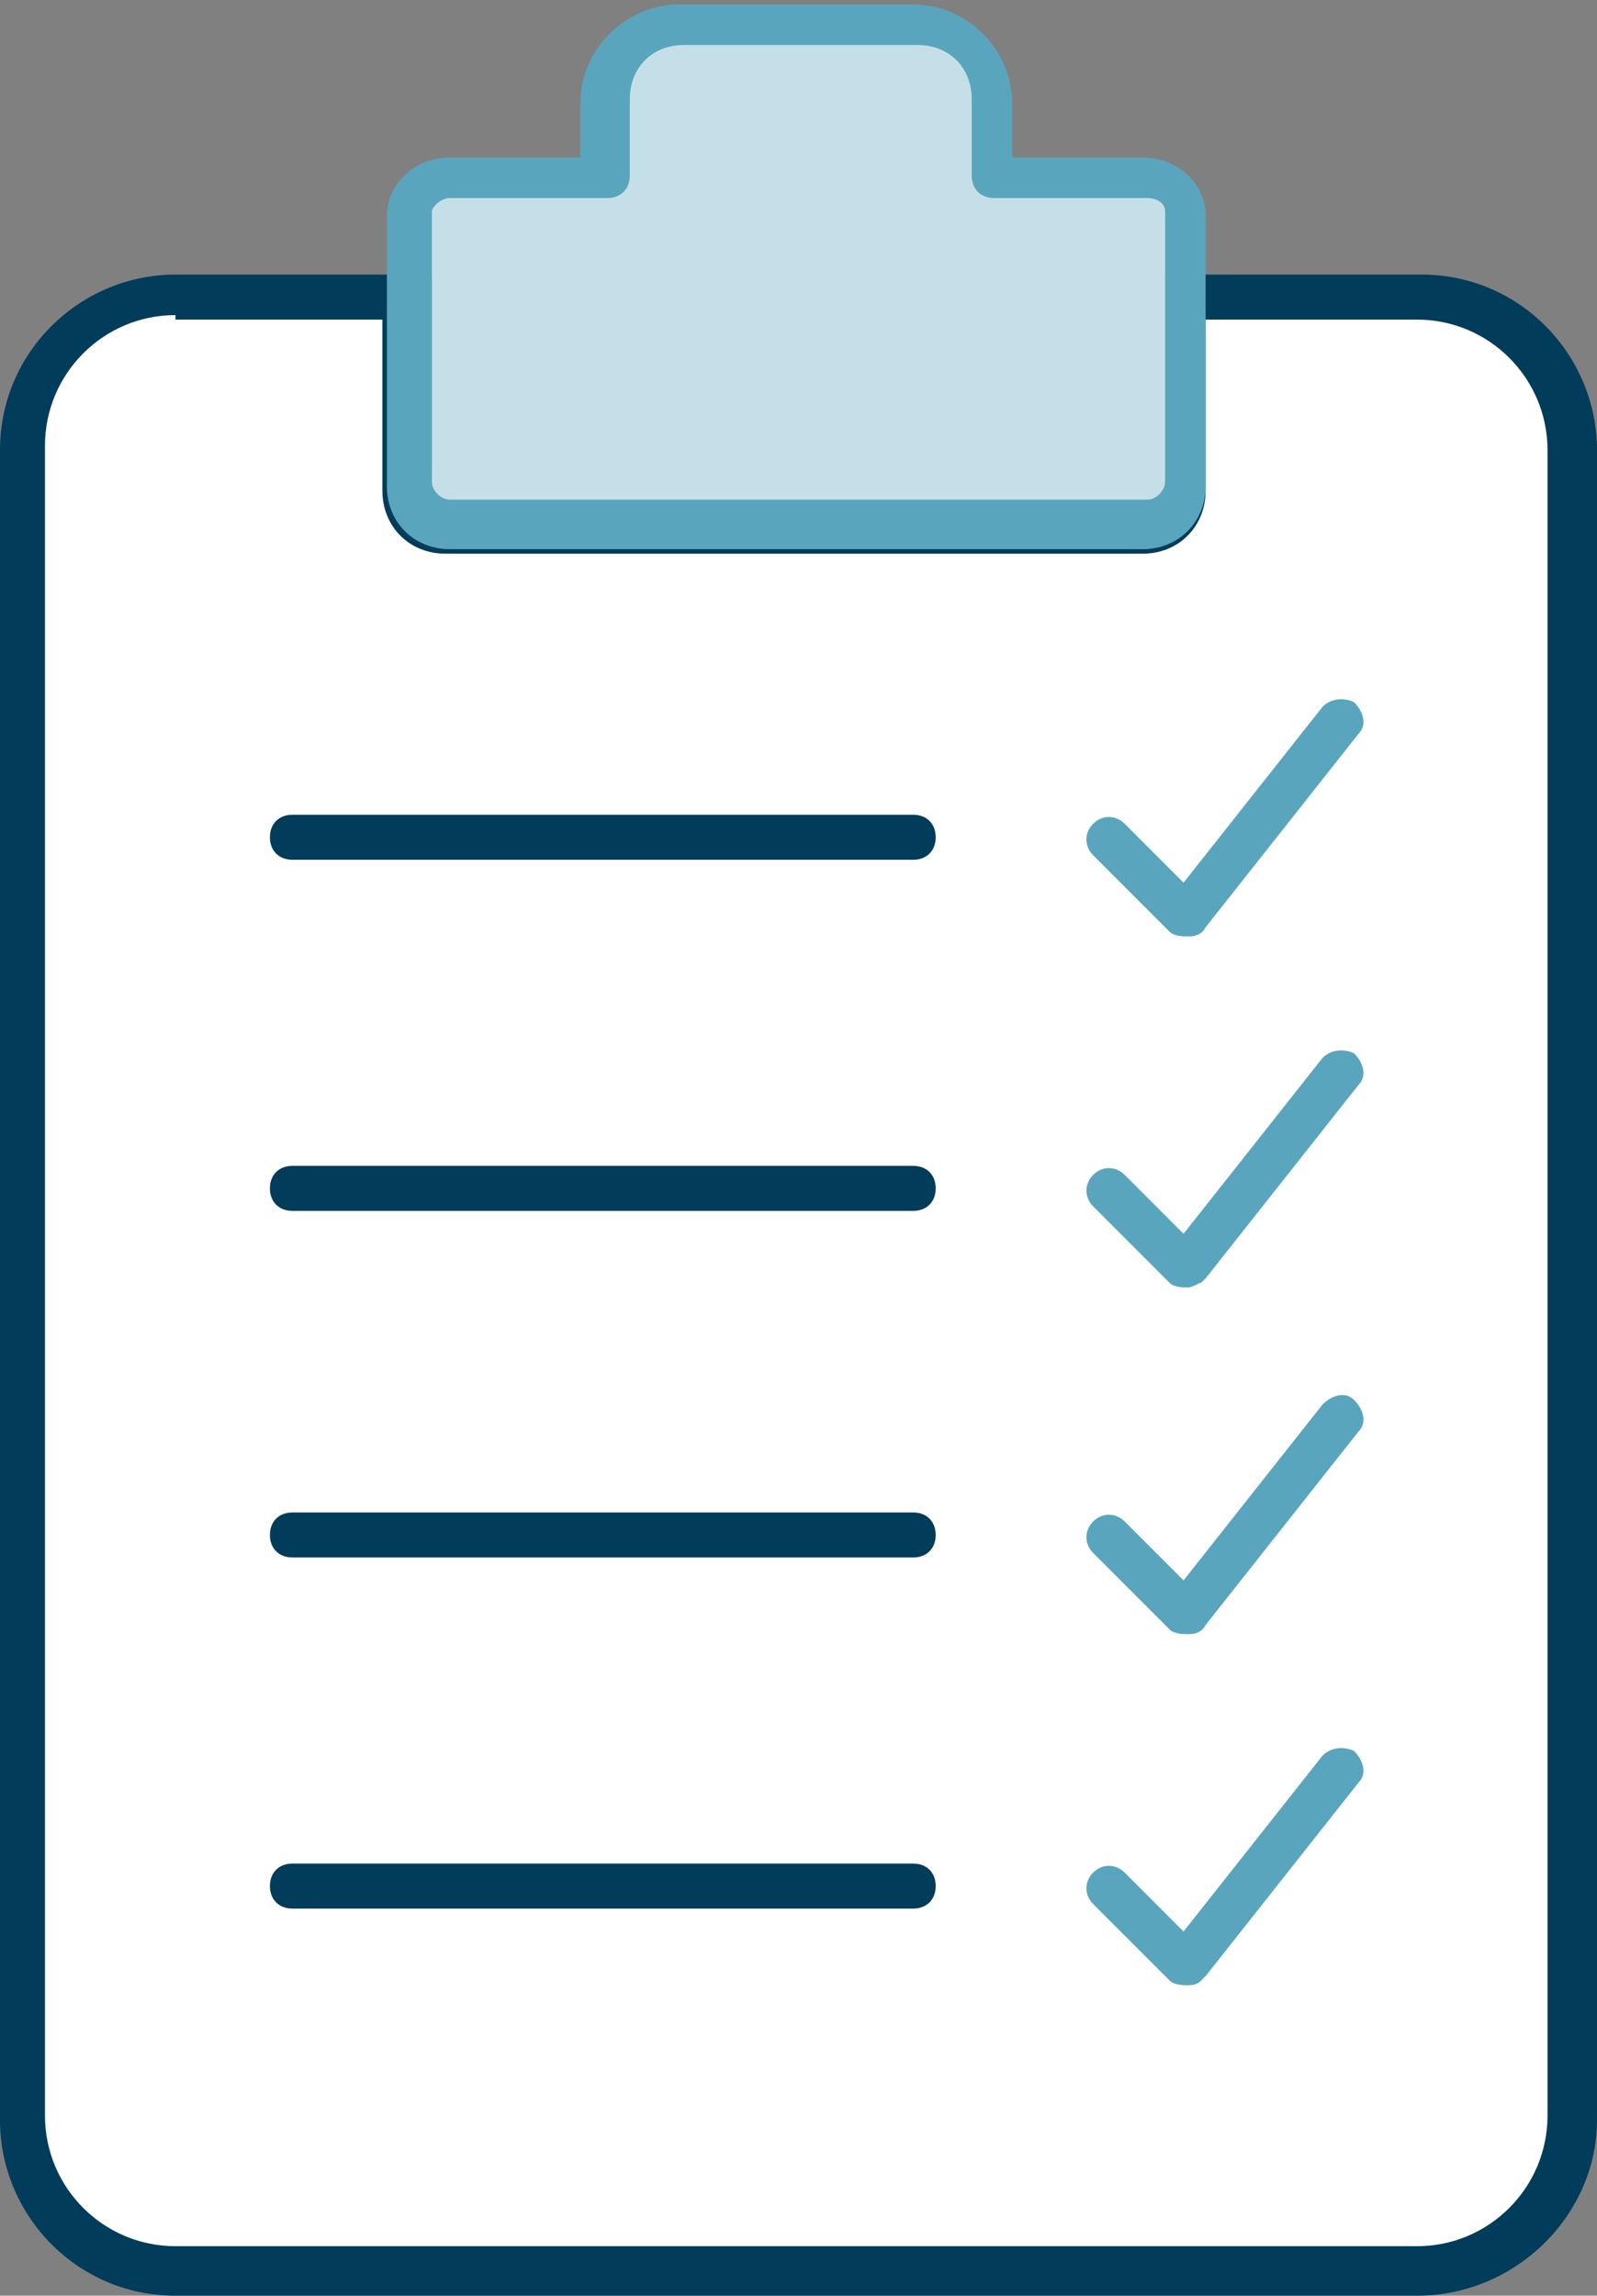 <?xml version="1.0" encoding="utf-8"?>
<!-- Generator: Adobe Illustrator 21.1.0, SVG Export Plug-In . SVG Version: 6.00 Build 0)  -->
<svg version="1.1" id="Слой_1" xmlns="http://www.w3.org/2000/svg" xmlns:xlink="http://www.w3.org/1999/xlink" x="0px" y="0px"
	 viewBox="0 0 35.5 51" style="enable-background:new 0 0 35.5 51;" xml:space="preserve">
<rect x="0" y="0" width="35.5" height="51" fill="#808080" stroke="none"/>
<style type="text/css">
	.st0{fill:#C5DFE8;}
	.st1{fill:#FFFFFF;}
	.st2{fill:#013C5A;}
	.st3{fill:#5AA5BE;}
</style>
<g id="_x33_3--Check-List--_x28_document_x2C_-paper_x2C_-write_x2C_-note_x2C_-webby_x29_" transform="translate(355, 707)">
	<g id="Fill-247">
		<path class="st0" d="M-332.9-703.1v-1.7c0-1-0.8-1.7-1.7-1.7h-5.2c-1,0-1.7,0.8-1.7,1.7v1.7h-3.4c-0.5,0-0.9,0.4-0.9,0.9v6
			c0,0.5,0.4,0.9,0.9,0.9l15.5,0c0.5,0,0.9-0.4,0.9-0.9v-6c0-0.5-0.4-0.9-0.9-0.9H-332.9z"/>
	</g>
	<g id="Fill-249">
		<path class="st1" d="M-328.6-700.5v4.3c0,0.5-0.4,0.9-0.9,0.9l-15.5,0c-0.5,0-0.9-0.4-0.9-0.9v-4.3h-5.2c-1.9,0-3.4,1.5-3.4,3.4
			v37.1c0,1.9,1.5,3.4,3.4,3.4h27.6c1.9,0,3.4-1.5,3.4-3.4V-697c0-1.9-1.5-3.4-3.4-3.4H-328.6z"/>
	</g>
	<g id="Stroke-250">
		<path class="st2" d="M-323.5-656h-27.6c-2.2,0-3.9-1.8-3.9-3.9V-697c0-2.2,1.8-3.9,3.9-3.9h5.7v4.8c0,0.2,0.2,0.4,0.4,0.4l15.5,0
			c0.2,0,0.4-0.2,0.4-0.4v-4.8h5.7c2.2,0,3.9,1.8,3.9,3.9v37.1C-319.5-657.8-321.3-656-323.5-656z M-351.1-700
			c-1.6,0-2.9,1.3-2.9,2.9v37.1c0,1.6,1.3,2.9,2.9,2.9h27.6c1.6,0,2.9-1.3,2.9-2.9V-697c0-1.6-1.3-2.9-2.9-2.9h-4.7v3.8
			c0,0.8-0.6,1.4-1.4,1.4l-15.5,0c-0.8,0-1.4-0.6-1.4-1.4v-3.8H-351.1z"/>
	</g>
	<g id="Stroke-275">
		<path class="st2" d="M-334.7-664.6h-13.8c-0.3,0-0.5-0.2-0.5-0.5s0.2-0.5,0.5-0.5h13.8c0.3,0,0.5,0.2,0.5,0.5
			S-334.4-664.6-334.7-664.6z"/>
	</g>
	<g id="Stroke-276">
		<path class="st2" d="M-334.7-672.4h-13.8c-0.3,0-0.5-0.2-0.5-0.5s0.2-0.5,0.5-0.5h13.8c0.3,0,0.5,0.2,0.5,0.5
			S-334.4-672.4-334.7-672.4z"/>
	</g>
	<g id="Stroke-277">
		<path class="st2" d="M-334.7-680.1h-13.8c-0.3,0-0.5-0.2-0.5-0.5s0.2-0.5,0.5-0.5h13.8c0.3,0,0.5,0.2,0.5,0.5
			S-334.4-680.1-334.7-680.1z"/>
	</g>
	<g id="Stroke-278">
		<path class="st2" d="M-334.7-687.9h-13.8c-0.3,0-0.5-0.2-0.5-0.5s0.2-0.5,0.5-0.5h13.8c0.3,0,0.5,0.2,0.5,0.5
			S-334.4-687.9-334.7-687.9z"/>
	</g>
	<g id="Stroke-279">
		<path class="st3" d="M-328.6-686.2c-0.1,0-0.3,0-0.4-0.1l-1.7-1.7c-0.2-0.2-0.2-0.5,0-0.7s0.5-0.2,0.7,0l1.7,1.7
			c0.2,0.2,0.2,0.5,0,0.7C-328.4-686.2-328.5-686.2-328.6-686.2z"/>
	</g>
	<g id="Stroke-280">
		<path class="st3" d="M-328.6-686.2c-0.1,0-0.2,0-0.3-0.1c-0.2-0.2-0.3-0.5-0.1-0.7l3.4-4.3c0.2-0.2,0.5-0.2,0.7-0.1
			c0.2,0.2,0.3,0.5,0.1,0.7l-3.4,4.3C-328.3-686.2-328.5-686.2-328.6-686.2z"/>
	</g>
	<g id="Stroke-281">
		<path class="st3" d="M-328.6-678.4c-0.1,0-0.3,0-0.4-0.1l-1.7-1.7c-0.2-0.2-0.2-0.5,0-0.7s0.5-0.2,0.7,0l1.7,1.7
			c0.2,0.2,0.2,0.5,0,0.7C-328.4-678.5-328.5-678.4-328.6-678.4z"/>
	</g>
	<g id="Stroke-282">
		<path class="st3" d="M-328.6-678.4c-0.1,0-0.2,0-0.3-0.1c-0.2-0.2-0.3-0.5-0.1-0.7l3.4-4.3c0.2-0.2,0.5-0.2,0.7-0.1
			c0.2,0.2,0.3,0.5,0.1,0.7l-3.4,4.3C-328.3-678.5-328.5-678.4-328.6-678.4z"/>
	</g>
	<g id="Stroke-283">
		<path class="st3" d="M-328.6-670.7c-0.1,0-0.3,0-0.4-0.1l-1.7-1.7c-0.2-0.2-0.2-0.5,0-0.7s0.5-0.2,0.7,0l1.7,1.7
			c0.2,0.2,0.2,0.5,0,0.7C-328.4-670.7-328.5-670.7-328.6-670.7z"/>
	</g>
	<g id="Stroke-284">
		<path class="st3" d="M-328.6-670.7c-0.1,0-0.2,0-0.3-0.1c-0.2-0.2-0.3-0.5-0.1-0.7l3.4-4.3c0.2-0.2,0.5-0.3,0.7-0.1
			c0.2,0.2,0.3,0.5,0.1,0.7l-3.4,4.3C-328.3-670.7-328.5-670.7-328.6-670.7z"/>
	</g>
	<g id="Stroke-285">
		<path class="st3" d="M-328.6-662.9c-0.1,0-0.3,0-0.4-0.1l-1.7-1.7c-0.2-0.2-0.2-0.5,0-0.7s0.5-0.2,0.7,0l1.7,1.7
			c0.2,0.2,0.2,0.5,0,0.7C-328.4-662.9-328.5-662.9-328.6-662.9z"/>
	</g>
	<g id="Stroke-286">
		<path class="st3" d="M-328.6-662.9c-0.1,0-0.2,0-0.3-0.1c-0.2-0.2-0.3-0.5-0.1-0.7l3.4-4.3c0.2-0.2,0.5-0.2,0.7-0.1
			c0.2,0.2,0.3,0.5,0.1,0.7l-3.4,4.3C-328.3-663-328.5-662.9-328.6-662.9z"/>
	</g>
	<g id="Stroke-248">
		<path class="st3" d="M-345-694.8c-0.8,0-1.4-0.6-1.4-1.4v-6c0-0.7,0.6-1.3,1.4-1.3h2.9v-1.2c0-1.2,1-2.2,2.2-2.2h5.2
			c1.2,0,2.2,1,2.2,2.2v1.2h2.9c0.8,0,1.4,0.6,1.4,1.3v6c0,0.8-0.6,1.4-1.4,1.4L-345-694.8z M-345-702.6c-0.2,0-0.4,0.2-0.4,0.3v6
			c0,0.2,0.2,0.4,0.4,0.4l15.5,0c0.2,0,0.4-0.2,0.4-0.4v-6c0-0.2-0.2-0.3-0.4-0.3h-3.4c-0.3,0-0.5-0.2-0.5-0.5v-1.7
			c0-0.7-0.5-1.2-1.2-1.2h-5.2c-0.7,0-1.2,0.5-1.2,1.2v1.7c0,0.3-0.2,0.5-0.5,0.5H-345z"/>
	</g>
</g>
</svg>
